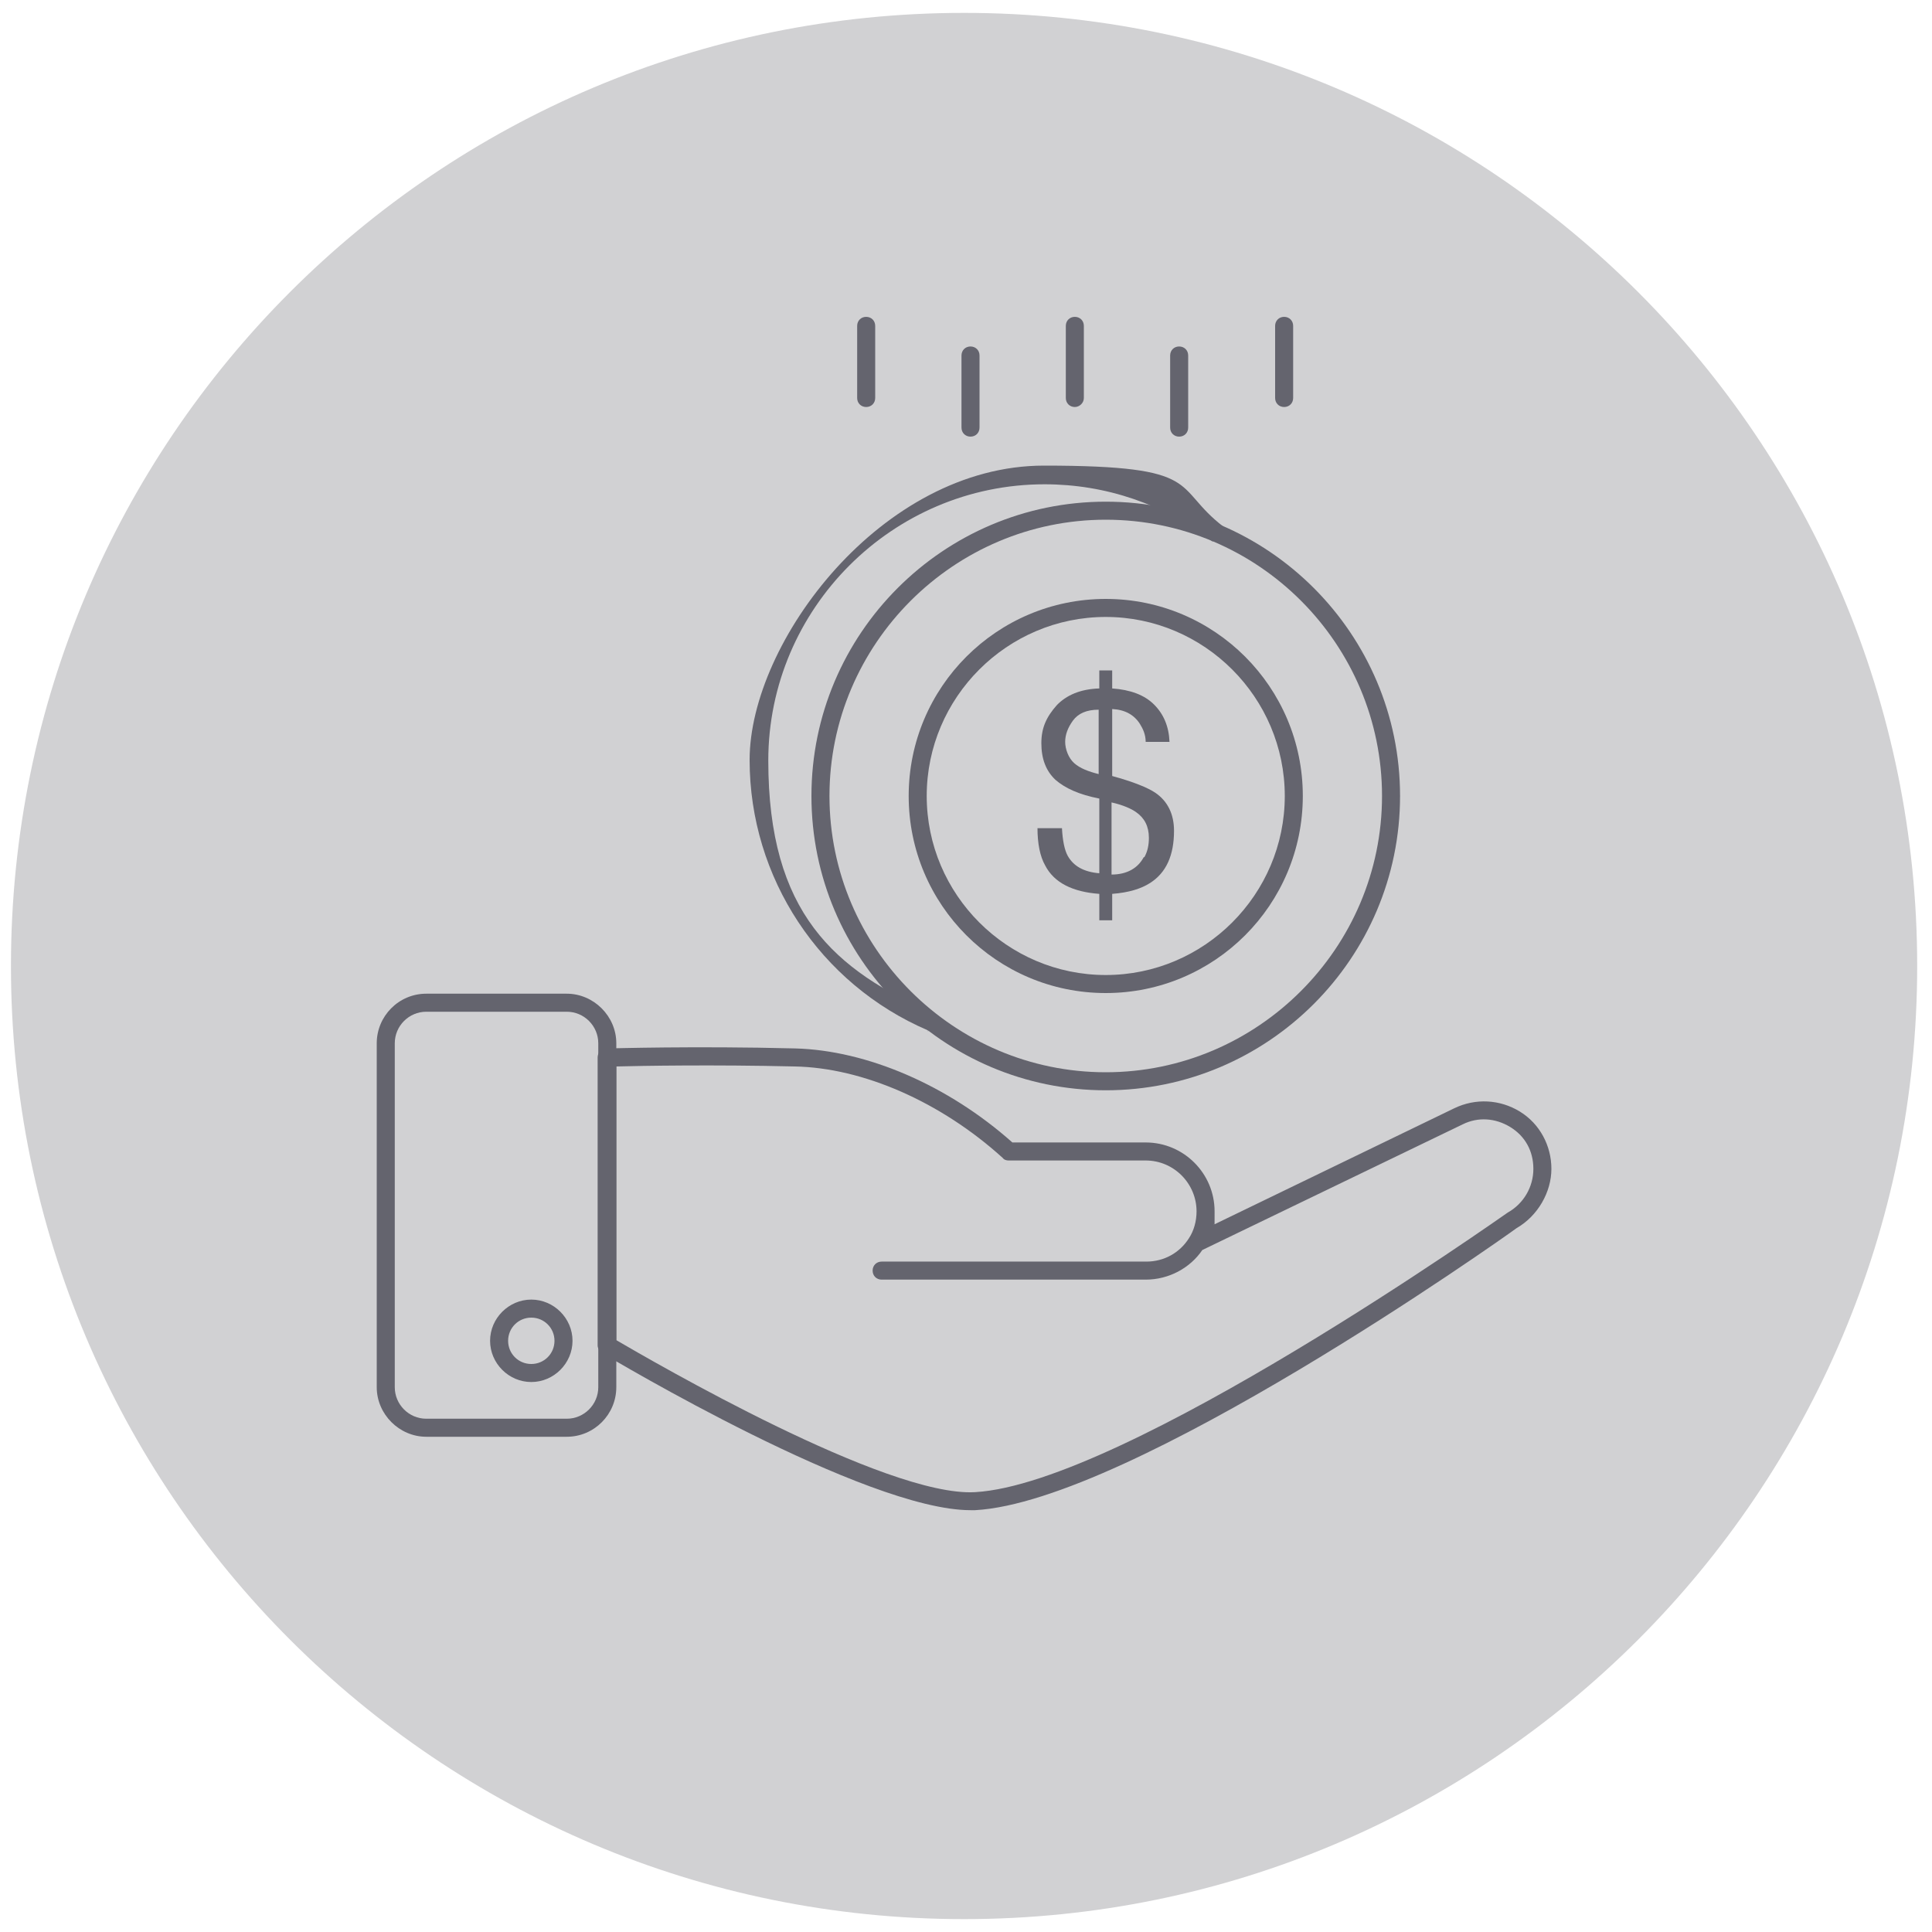<?xml version="1.0" encoding="UTF-8"?>
<svg id="Livello_1" data-name="Livello 1" xmlns="http://www.w3.org/2000/svg" version="1.1" xmlns:xlink="http://www.w3.org/1999/xlink" viewBox="0 0 300 300">
  <defs>
    <style>
      .cls-1 {
        fill: #d1d1d3;
      }

      .cls-1, .cls-2, .cls-3 {
        stroke-width: 0px;
      }

      .cls-2 {
        fill: #64646e;
      }

      .cls-3 {
        fill: none;
      }

      .cls-4 {
        clip-path: url(#clippath);
      }
    </style>
    <clipPath id="clippath">
      <rect class="cls-3" x="1.7" y="2" width="296" height="296"/>
    </clipPath>
  </defs>
  <g class="cls-4">
    <g>
      <path class="cls-1" d="M149.7,298c81.7,0,148-66.3,148-148S231.5,2,149.7,2,1.7,68.3,1.7,150s66.3,148,148,148"/>
      <path class="cls-2" d="M95.7,208.1c5.5,3.2,41.9,24.4,55.7,23.6,23.2-1.3,82.1-43,82.7-43.4,2.5-1.4,4-4,4-6.8s-1.3-5.1-3.6-6.5-5-1.6-7.4-.4l-40.4,19.5c-1.9,2.8-5.2,4.6-8.8,4.6h-41c-.8,0-1.4-.6-1.4-1.4s.6-1.4,1.4-1.4h41.1c2.8,0,5.2-1.4,6.6-3.6h0c.8-1.2,1.2-2.7,1.2-4.2,0-4.3-3.5-7.9-7.9-7.9h-21.3c-.3,0-.7-.1-.9-.4-9.6-8.7-21.7-14-32.3-14.2-12.7-.3-23.9-.1-27.7,0v42.6h0ZM150.7,234.5c-16.3,0-55.5-23.4-57.2-24.4-.4-.3-.7-.7-.7-1.2v-44.7c0-.8.6-1.4,1.4-1.4s13.6-.4,29.3,0c11.1.3,23.7,5.7,33.7,14.6h20.7c5.9,0,10.7,4.8,10.7,10.7s0,1.5-.2,2.1l37.4-18.1c3.3-1.6,7.1-1.4,10.2.5,3.1,1.9,4.9,5.3,4.9,8.9s-2.1,7.3-5.4,9.2c-2.3,1.7-60,42.5-84.1,43.8h-.8.1Z"/>
      <path class="cls-2" d="M66.2,157.1c-2.7,0-4.9,2.2-4.9,4.9v53.4c0,2.7,2.2,4.9,4.9,4.9h21.8c2.7,0,4.9-2.2,4.9-4.9v-53.4c0-2.7-2.2-4.9-4.9-4.9h-21.8ZM88,223.1h-21.8c-4.2,0-7.7-3.5-7.7-7.7v-53.4c0-4.2,3.4-7.7,7.7-7.7h21.8c4.2,0,7.7,3.5,7.7,7.7v53.4c0,4.2-3.4,7.7-7.7,7.7h0Z"/>
      <path class="cls-2" d="M82.5,204.6c-2,0-3.6,1.6-3.6,3.6s1.6,3.6,3.6,3.6,3.6-1.6,3.6-3.6-1.6-3.6-3.6-3.6M82.5,214.6c-3.5,0-6.4-2.9-6.4-6.4s2.9-6.4,6.4-6.4,6.4,2.9,6.4,6.4-2.9,6.4-6.4,6.4"/>
      <path class="cls-2" d="M144.1,160c-16.8-7.2-27.7-23.7-27.7-42s20.5-45.7,45.7-45.7,19.8,3.3,27.9,9.5l-1.7,2.3c-7.5-5.8-16.6-8.9-26.1-8.9-23.6,0-42.9,19.3-42.9,42.9s10.2,32.6,26,39.4l-1.2,2.7v-.2Z"/>
      <path class="cls-2" d="M171.7,80.7c-23.6,0-42.9,19.3-42.9,42.9s19.3,42.9,42.9,42.9,42.9-19.3,42.9-42.9-19.2-42.9-42.9-42.9M171.7,169.3c-25.2,0-45.7-20.5-45.7-45.7s20.5-45.7,45.7-45.7,45.7,20.5,45.7,45.7-20.5,45.7-45.7,45.7"/>
      <path class="cls-2" d="M171.7,95.8c-15.3,0-27.8,12.5-27.8,27.8s12.5,27.8,27.8,27.8,27.8-12.5,27.8-27.8-12.5-27.8-27.8-27.8M171.7,154.2c-16.9,0-30.6-13.7-30.6-30.6s13.7-30.6,30.6-30.6,30.6,13.7,30.6,30.6-13.7,30.6-30.6,30.6"/>
      <path class="cls-2" d="M177.7,133.1c.5-.9.7-1.9.7-3,0-1.8-.7-3.1-2-4-.7-.5-2-1.1-3.8-1.5v11.2c2.4,0,4.1-1,5-2.7h.1ZM166.8,118.5c.9.8,2.2,1.3,3.8,1.7v-10c-1.9,0-3.2.6-4,1.7s-1.2,2.2-1.2,3.3.5,2.5,1.4,3.3ZM164,109.6c1.6-1.7,3.8-2.6,6.7-2.7v-2.8h2v2.8c2.8.2,5,1,6.5,2.5s2.3,3.4,2.4,5.8h-3.7c0-1.1-.4-2-.9-2.8-.9-1.4-2.3-2.2-4.3-2.3v10.4c3.3.9,5.5,1.8,6.7,2.6,1.9,1.3,2.9,3.3,2.9,5.9,0,3.8-1.2,6.5-3.7,8.1-1.4.9-3.3,1.5-5.9,1.7v4.1h-2v-4.1c-4.1-.3-7-1.7-8.4-4.4-.8-1.4-1.2-3.4-1.2-5.8h3.8c.1,1.9.4,3.4.9,4.3.9,1.6,2.5,2.5,4.9,2.7v-11.6c-3.1-.6-5.3-1.6-6.8-2.9-1.5-1.4-2.2-3.3-2.2-5.7s.8-4.1,2.4-5.9h0Z"/>
      <path class="cls-2" d="M134.5,63.2c-.8,0-1.4-.6-1.4-1.4v-11.2c0-.8.6-1.4,1.4-1.4s1.4.6,1.4,1.4v11.2c0,.8-.6,1.4-1.4,1.4"/>
      <path class="cls-2" d="M150.7,67.8c-.8,0-1.4-.6-1.4-1.4v-11.2c0-.8.6-1.4,1.4-1.4s1.4.6,1.4,1.4v11.2c0,.8-.6,1.4-1.4,1.4"/>
      <path class="cls-2" d="M166.9,63.2c-.8,0-1.4-.6-1.4-1.4v-11.2c0-.8.6-1.4,1.4-1.4s1.4.6,1.4,1.4v11.2c0,.8-.7,1.4-1.4,1.4"/>
      <path class="cls-2" d="M183.1,67.8c-.8,0-1.4-.6-1.4-1.4v-11.2c0-.8.6-1.4,1.4-1.4s1.4.6,1.4,1.4v11.2c0,.8-.6,1.4-1.4,1.4"/>
      <path class="cls-2" d="M199.4,63.2c-.8,0-1.4-.6-1.4-1.4v-11.2c0-.8.6-1.4,1.4-1.4s1.4.6,1.4,1.4v11.2c0,.8-.6,1.4-1.4,1.4"/>
    </g>
  </g>
</svg>